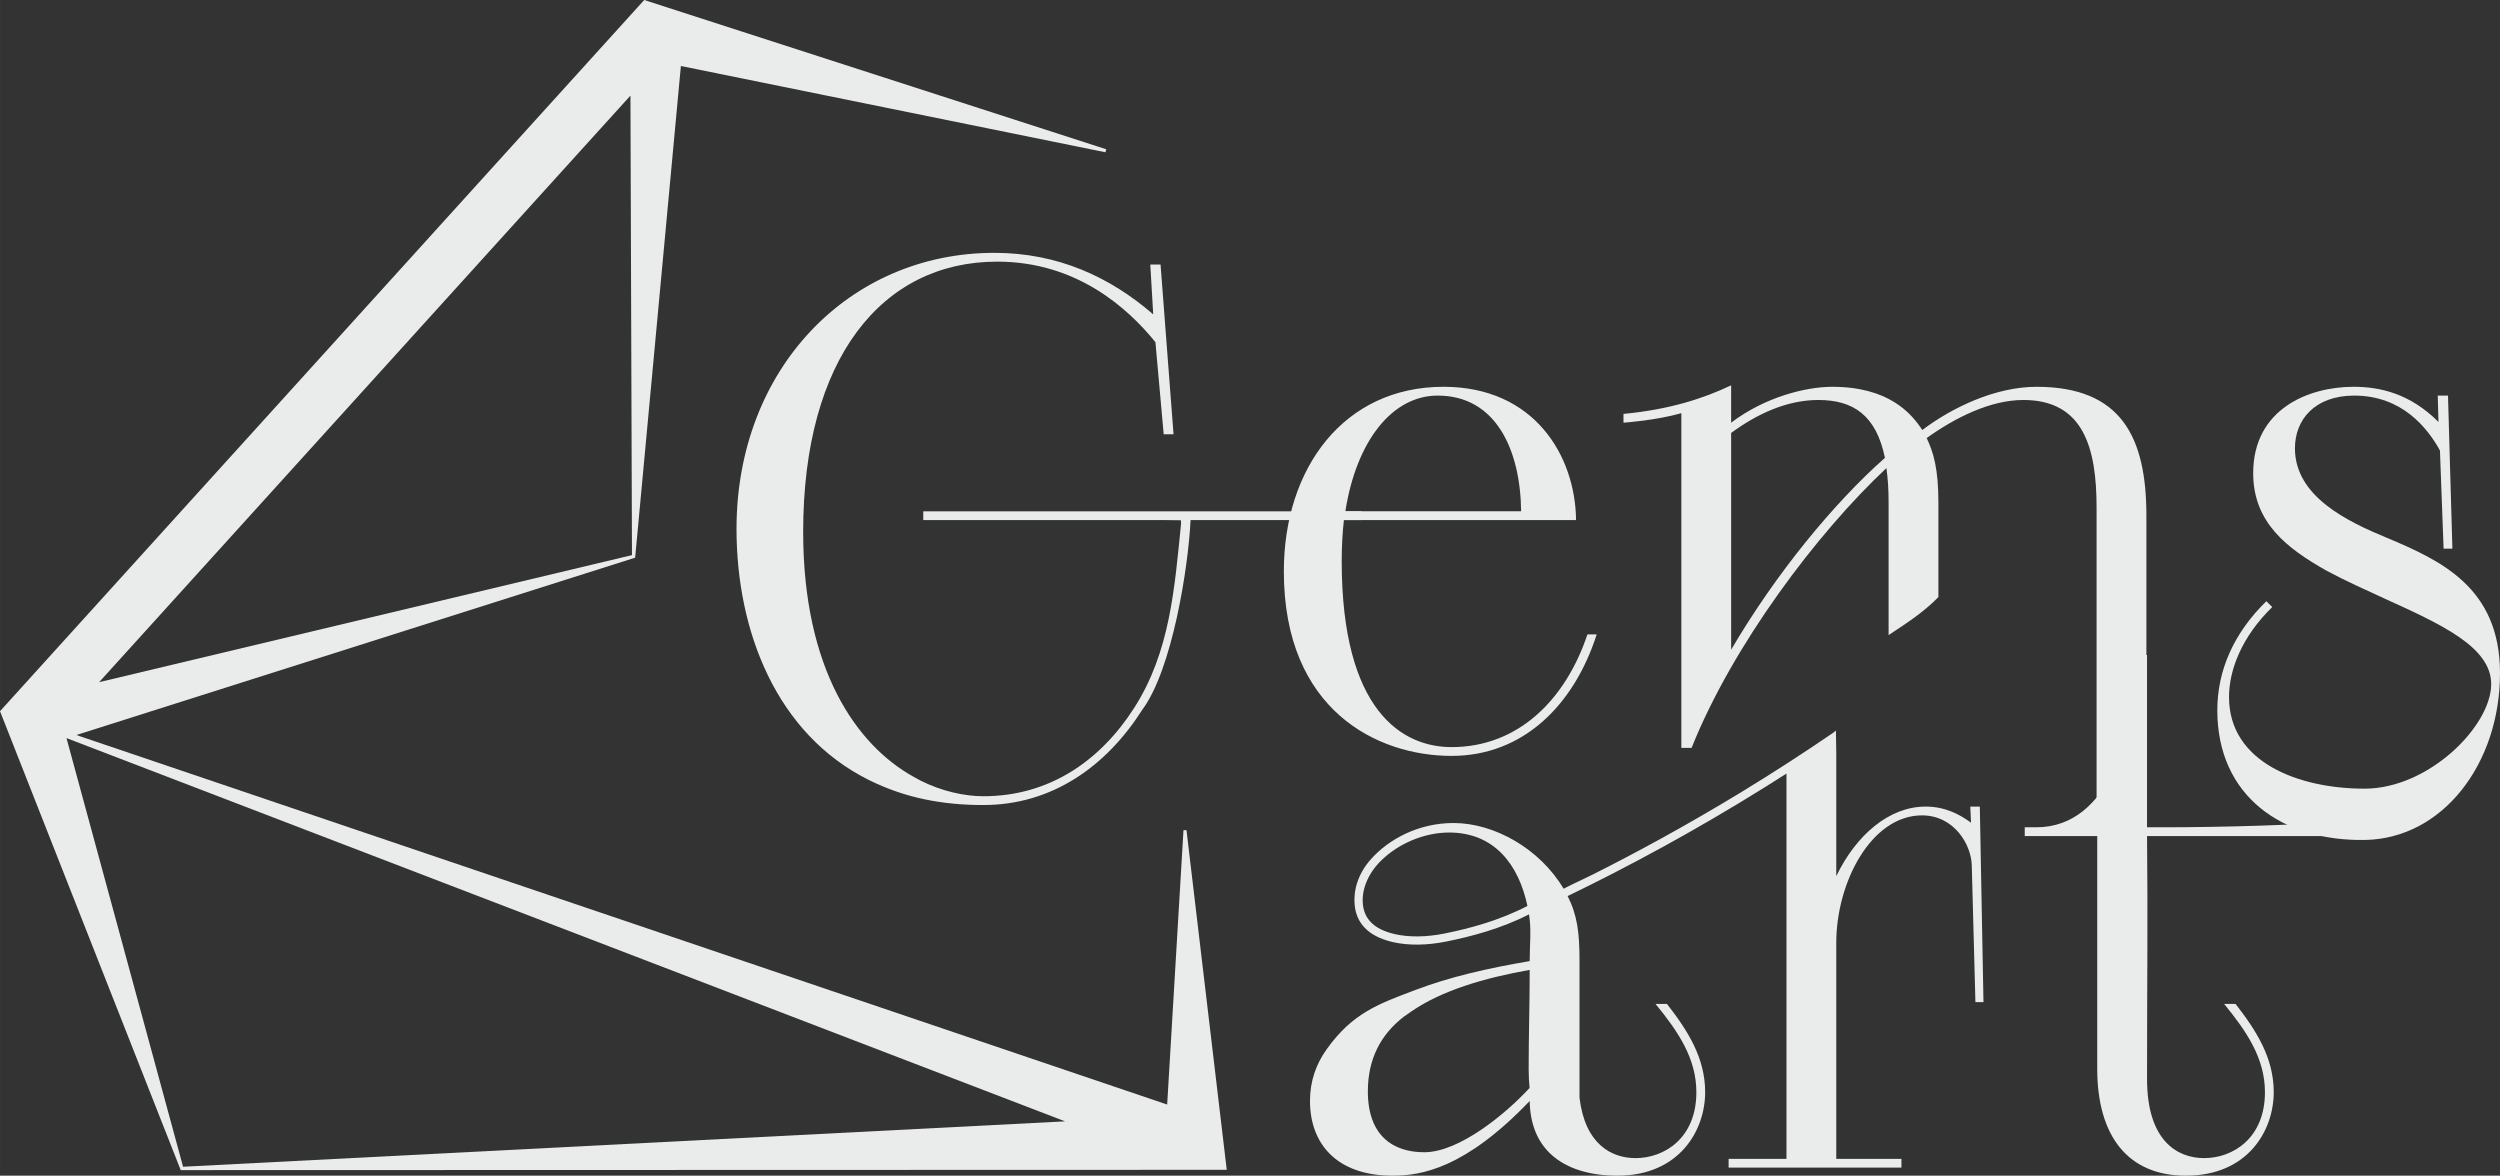 <?xml version="1.0" encoding="UTF-8"?>
<!DOCTYPE svg PUBLIC "-//W3C//DTD SVG 1.0//EN" "http://www.w3.org/TR/2001/REC-SVG-20010904/DTD/svg10.dtd">
<!-- Creator: CorelDRAW 2021.5 -->
<svg xmlns="http://www.w3.org/2000/svg" xml:space="preserve" width="60.89mm" height="28.635mm" version="1.0" style="shape-rendering:geometricPrecision; text-rendering:geometricPrecision; image-rendering:optimizeQuality; fill-rule:evenodd; clip-rule:evenodd"
viewBox="0 0 6589.28 3098.79"
 xmlns:xlink="http://www.w3.org/1999/xlink"
 xmlns:xodm="http://www.corel.com/coreldraw/odm/2003">
 <rect x="0" y="0" width="6589.28" height="3098.79" fill="#333333" stroke="none"/>
 <defs>
  <style type="text/css">
   <![CDATA[
    .fil1 {fill:#EAECEC}
    .fil0 {fill:#EAECEC;fill-rule:nonzero}
   ]]>
  </style>
 </defs>
 <g id="Слой_x0020_1">
  <g id="_2092539032256">
   <path class="fil0" d="M5973.52 1584.59c-86.85,84.94 -129.31,183.38 -129.31,287.62 0,225.85 171.21,345.78 389.9,341.66 203.79,-3.84 355.17,-200.29 355.17,-439.63 0,-225.85 -156.34,-297.26 -299.2,-357.11 -102.29,-42.45 -241.28,-108.08 -241.28,-235.48 0,-75.29 52.12,-138.97 156.36,-138.97 125.47,0 193.01,84.92 225.84,144.76l9.64 258.65 23.16 0 -11.57 -403.41 -27.02 0 1.93 69.49c-75.28,-75.29 -154.42,-92.68 -223.91,-92.68 -117.74,0 -264.44,57.92 -264.44,227.78 0,131.27 90.71,198.81 193.01,256.73 50.19,27.02 102.31,50.19 152.5,73.35 148.63,67.56 281.81,127.4 281.81,225.85 0,110.01 -164.07,275.54 -333.92,275.54 -173.73,0 -357.11,-69.49 -357.11,-241.28 0,-73.35 34.76,-160.2 113.9,-237.42l-15.45 -15.45z"/>
   <path class="fil0" d="M4431.56 1971.13l27.01 0c108.1,-270.24 330.08,-565.57 513.46,-737.36 3.86,27.02 5.8,56.09 5.8,90.72l0 349.41c41.37,-27.68 89.48,-57.3 131.24,-100.11l0 -249.3c0,-90.72 -13.51,-133.18 -30.9,-169.87 75.29,-54.04 167.95,-100.37 254.81,-100.37 158.29,0 193.03,125.49 193.03,283.75l0 819.33 4.07 23.17 127.2 0 0 -23.17 0 -798.09c0,-206.54 -65.62,-339.74 -289.53,-339.74 -108.11,0 -221.98,54.05 -301.13,113.9 -28.96,-44.39 -88.78,-113.9 -237.42,-113.9 -69.51,0 -177.58,27.03 -266.4,94.6l0 -98.44c-73.35,34.74 -162.13,63.7 -283.73,75.29l0 23.16c0,0 84.92,-5.79 152.49,-25.1l0 676.42 0 182.55 0 23.17zm131.24 -830.01c65.64,-48.29 144.77,-86.88 229.71,-86.88 92.65,0 152.5,40.53 175.66,152.5 -135.13,119.67 -287.61,304.99 -405.37,505.72l0 -571.34z"/>
   <path class="fil0" d="M5658.98 2203.66l479.27 0 17.37 -40.56c-57.9,11.6 -315.2,17.39 -446.45,17.39l-50.19 0 0 -454.12 -25.1 0c-1.93,194.96 -71.42,454.12 -266.37,454.12l-30.88 0 0 23.17 191.09 0 0 613.33c0,177.56 81.08,281.81 233.57,281.81 164.07,0 231.62,-119.68 231.62,-220.05 0,-89.47 -44.39,-160.45 -100.64,-232.65l-30.09 0c59.69,72.87 107.58,143.6 107.58,232.65 0,121.6 -84.92,173.73 -160.2,173.73 -71.41,0 -150.56,-46.33 -150.56,-208.49 0,-271.12 2.33,-407.19 0,-640.33z"/>
   <g>
    <path class="fil0" d="M3789.2 1042.67c152.5,0 218.13,140.9 220.07,304.96l-463.28 0c28.96,-185.3 123.54,-304.96 243.22,-304.96zm364.84 328.13c-1.94,-169.87 -110.03,-351.32 -349.39,-351.32 -262.53,0 -420.8,214.28 -420.8,486.44 0,366.76 247.07,486.43 442.03,486.43 190.02,0 323.38,-135.54 382.57,-320.21l-24.45 0c-57.53,172.12 -182.44,297.04 -358.12,297.04 -129.34,0 -289.54,-94.58 -289.54,-490.28 0,-38.61 1.94,-73.35 5.78,-108.1l611.92 0z"/>
    <path class="fil0" d="M2591.77 2121.83c181.44,0 324.27,-102.31 418.86,-250.94 78.74,-105.97 121.15,-372.62 127.38,-500.06l451.13 0 0 -23.17 -1155.67 0 0 23.17 640.86 0 38.23 0.43 0.37 9.2c-17.18,170.82 -29.19,337.71 -123.27,484.93 -89.79,140.46 -224.59,233.27 -397.89,233.27 -50.19,0 -110.03,-13.52 -164.09,-40.55l-21.23 -11.57c-148.63,-83.01 -289.53,-281.83 -289.53,-644.71 0,-455.56 206.52,-712.27 511.52,-712.27 208.48,0 343.59,121.6 416.94,212.32l21.78 242.71 25.95 0 -34.21 -447.32 -27.03 0 7.7 131.27c-113.88,-98.44 -250.91,-162.14 -418.86,-162.14 -382.19,0 -679.45,304.97 -679.45,727.71 0,268.58 104.61,540.2 348.78,661.67 95.7,47.6 194.44,66.06 301.73,66.06z"/>
    <path class="fil0" d="M3675.53 2461.92c38.16,8.92 84.59,8.06 131.33,-1.31 65.6,-13.15 145.11,-34.27 219.02,-72.81 -23.29,-109.81 -87.85,-193.49 -206.35,-193.49 -66.66,0 -135.24,29.92 -180.56,75.22 -34.48,34.46 -50.2,76.25 -46.96,112.65 3.15,35.39 24.03,65.85 83.51,79.73zm522.66 -156.97c53.59,-26.96 112.01,-57.44 174.38,-91.65 137.32,-75.32 293.8,-168.73 459.96,-282.44l6.43 -5.26 0.93 58.51 0 325.2c52.12,-108.1 138.99,-183.38 235.51,-183.38 52.12,0 90.71,21.25 119.67,42.47l-1.93 -42.47 25.1 0 9.65 515.4 -21.24 0 -9.64 -360.98c-1.44,-54.02 -46.33,-131.24 -131.27,-131.24 -133.19,0 -225.85,175.63 -225.85,335.86l0 569.43 171.79 0 0 23.16 -455.54 0 0 -23.16 152.5 0 0 -1015.55c-18.99,12.13 -37.53,23.92 -56.69,35.87 -95.28,59.48 -185.67,111.81 -268.99,157.52 -93.52,51.28 -178.21,94.25 -251.13,129.56 25.69,50.73 31.29,97.47 31.29,170.38l0 20.36 0 340.69c14.51,122.53 84.24,159.26 147.82,159.26 75.29,0 160.2,-52.13 160.2,-173.73 0,-89.05 -47.89,-159.78 -107.58,-232.65l30.09 0c56.25,72.2 100.64,143.18 100.64,232.65 0,100.37 -67.55,220.05 -231.62,220.05 -69.13,0 -133.37,-17.07 -176.42,-57.99 -32.92,-31.31 -53.49,-76.58 -54.4,-138.9 -169.87,177.59 -285.68,196.89 -360.96,196.89 -150.57,0 -218.14,-86.85 -218.14,-196.89 0,-52.48 16.19,-97.44 43.89,-136.2 68.6,-96.04 136.32,-119.52 235.06,-156.84 88.48,-33.48 187.08,-56.53 300.15,-75.64l0 -1.05c0,-45.5 4.83,-82.19 -1.83,-122.26 -73.63,37.93 -153.02,58.65 -218.95,71.88 -49.63,9.98 -99.28,10.81 -140.46,1.19 -68.96,-16.1 -95.71,-53.61 -100.07,-97.23 -3.85,-38.6 8.55,-82.15 41.74,-119.91 47.52,-54.09 126.67,-96.62 218.82,-96.62 107.19,0 227.46,67.51 290.1,173.22 26.62,-13.95 50.29,-24.05 76.98,-37.49zm-479.03 361.47l-19.32 13.51c-59.83,46.32 -94.58,110.03 -94.58,196.88 0,117.75 67.55,160.22 148.62,160.22 92.48,0 215.72,-101.91 277.62,-169.47 -1.58,-16.11 -2.39,-32.98 -2.39,-50.58 0,-89.57 2.75,-172.9 2.75,-260.6 -119.68,21.23 -231.65,54.04 -312.7,110.03z"/>
    <path class="fil1" d="M201.1 1937.31l2875.24 973.99 42.98 -723.07 7.92 -0.24 106.11 895.29 -2757.05 0.79 -476.3 -1209.53 1697.93 -1874.54 1217.81 393.43 -2.08 7.91 -1119.06 -227.42 -120.54 1295.92 -1472.96 467.46zm1464.58 -474.14l-4 -1211.2 -1400.44 1546.06 1404.44 -334.86zm-1490.46 482.24l307.29 1129.83 2324.65 -119.65 -2631.94 -1010.18z"/>
   </g>
  </g>
 </g>
</svg>
